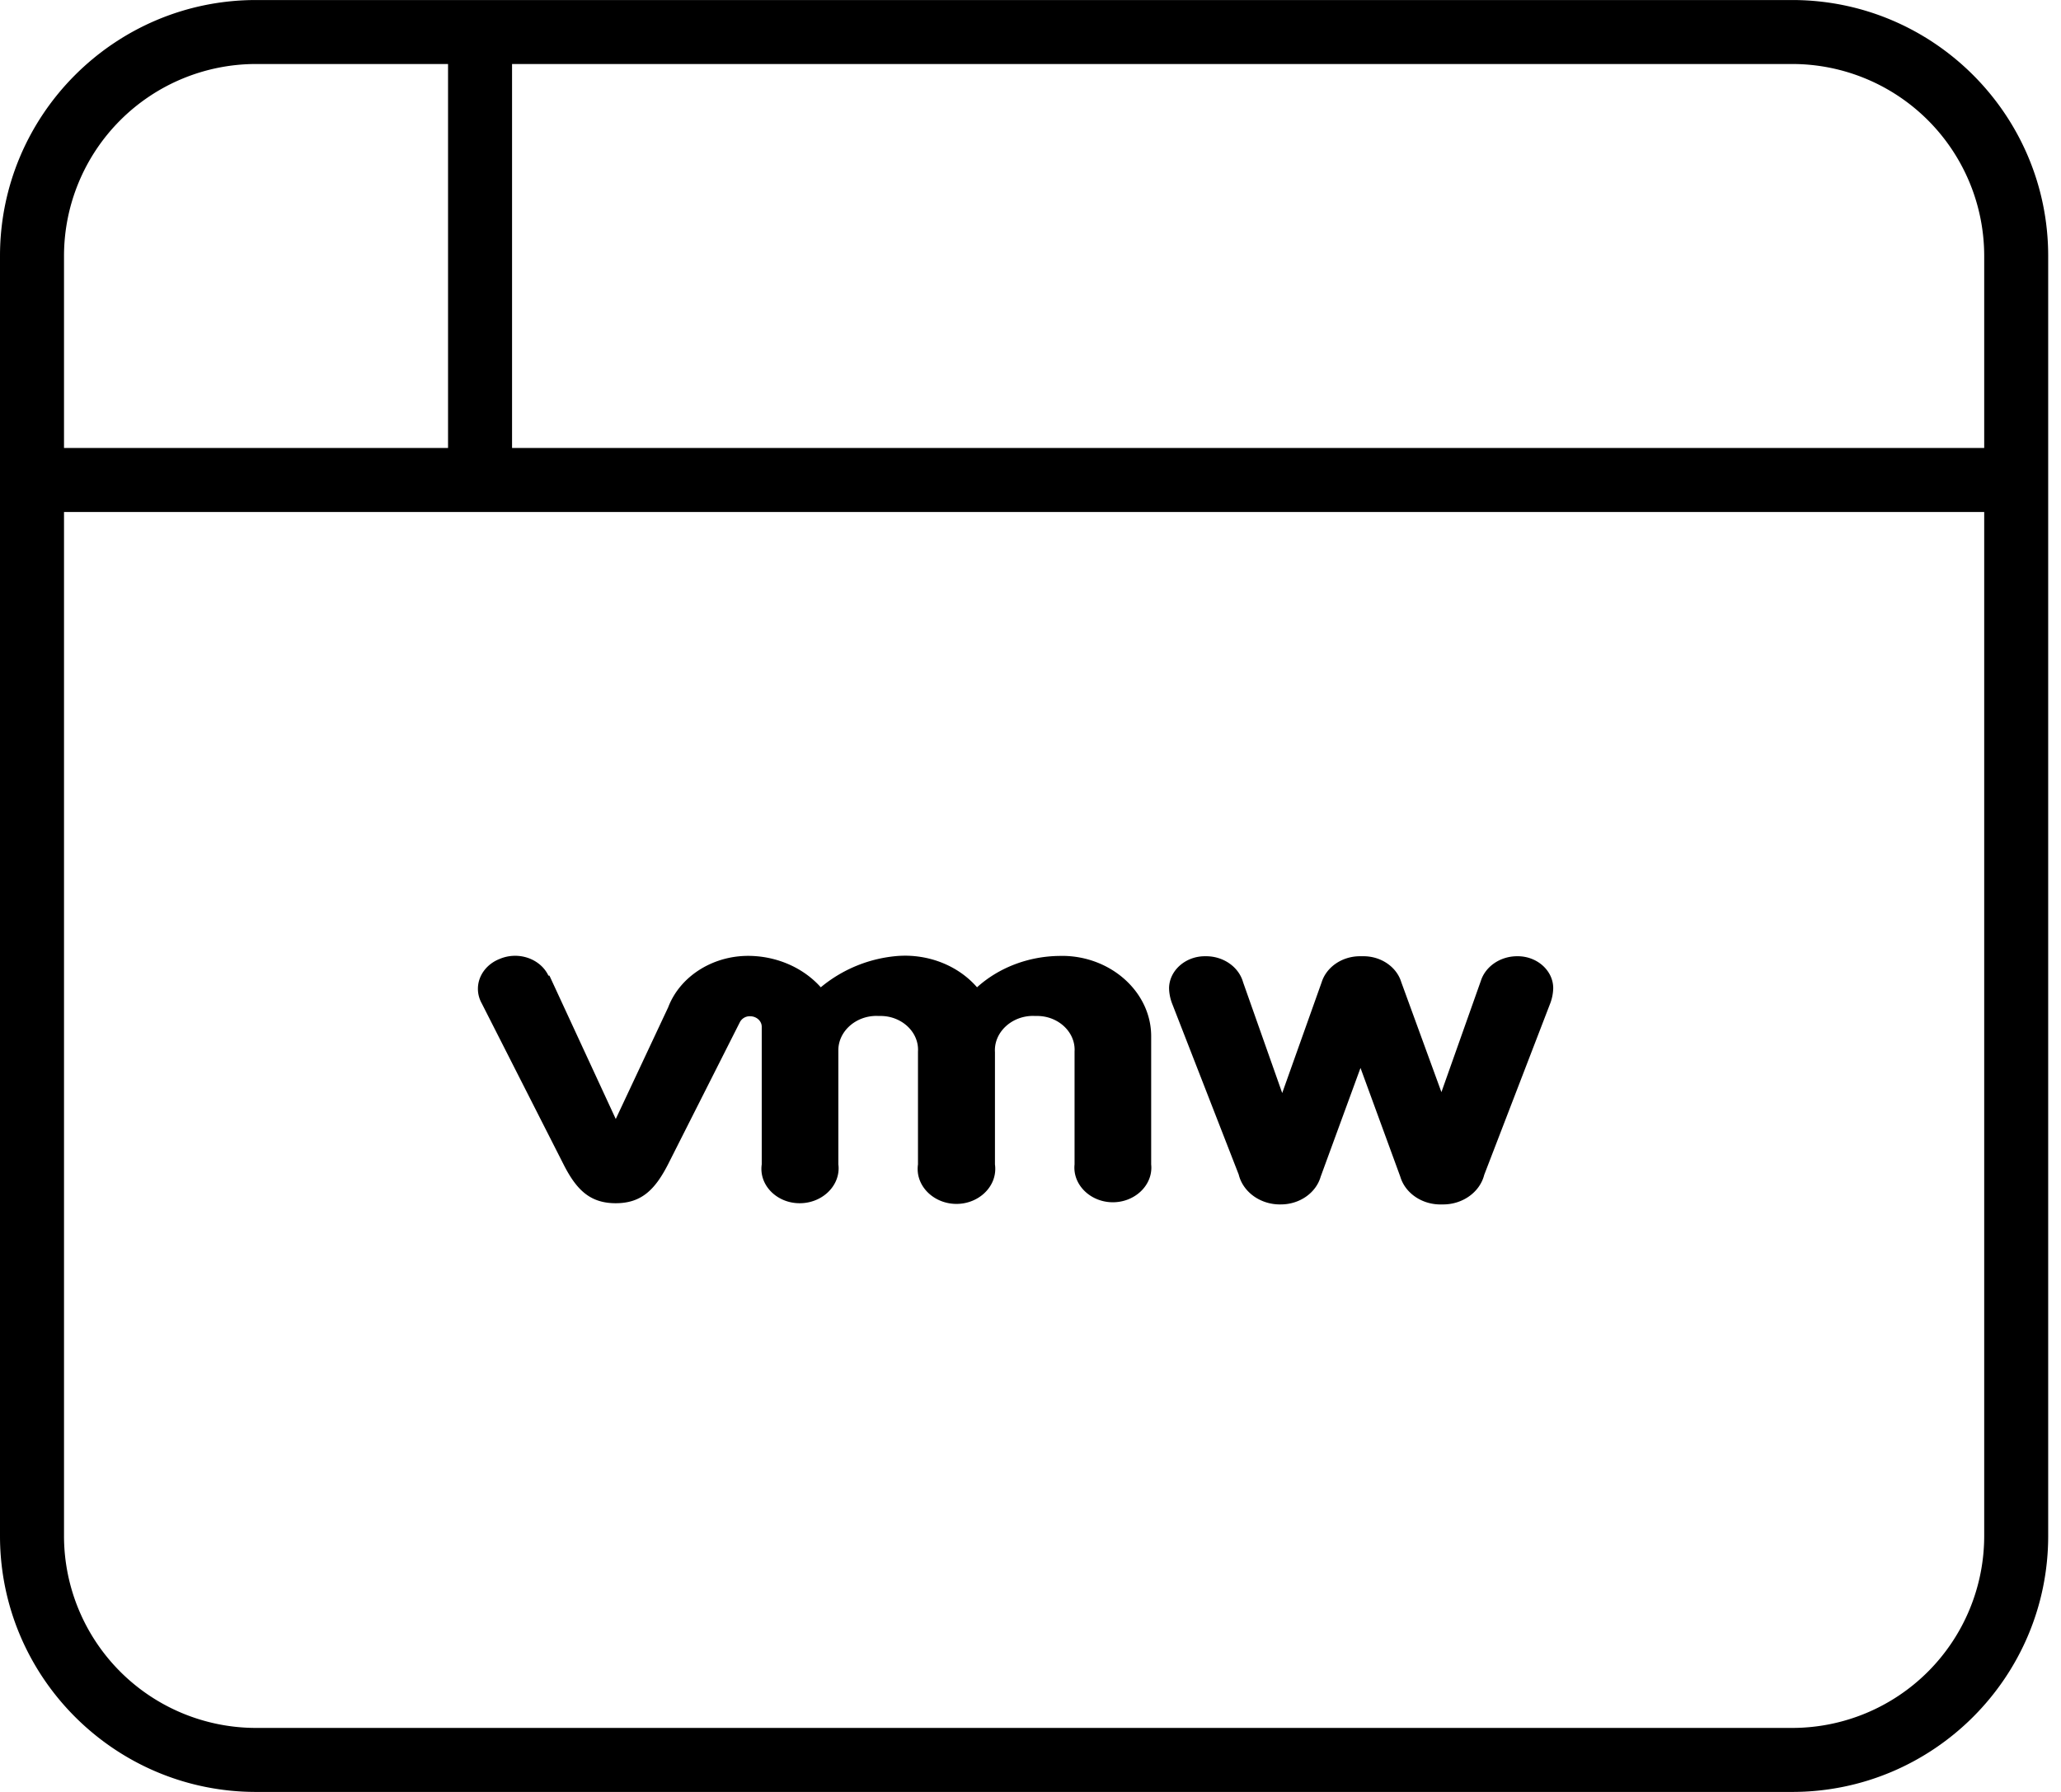 <svg xmlns="http://www.w3.org/2000/svg" width="69" height="60" fill="none"><g fill="#000" clip-path="url(#a)"><path d="M17.143 2.143V15h49.286V8.57A6.43 6.43 0 0 0 60 2.143H17.143Zm-2.143 0H8.571A6.43 6.43 0 0 0 2.143 8.57v6.43H15V2.142Zm-12.857 15v34.286a6.43 6.43 0 0 0 6.428 6.428H60a6.43 6.43 0 0 0 6.429-6.428V17.143H2.143ZM0 8.57C0 3.844 3.844.001 8.571.001H60c4.728 0 8.571 3.843 8.571 8.57V51.43C68.571 56.156 64.728 60 60 60H8.571C3.844 60 0 56.156 0 51.43V8.57Z"/><path d="M18.361 32.668c-.189-.402-.63-.665-1.115-.665-.179 0-.355.036-.517.105-.442.172-.729.567-.729 1 0 .17.044.338.129.49l2.743 5.4c.433.85.888 1.29 1.744 1.29.855 0 1.31-.45 1.743-1.29l2.41-4.77a.371.371 0 0 1 .344-.2c.214 0 .389.158.389.35v4.61a.983.983 0 0 0-.011.15c0 .631.576 1.15 1.277 1.15h.008c.713 0 1.3-.528 1.3-1.17 0-.043-.003-.087-.009-.13v-3.822c0-.63.576-1.15 1.276-1.15l.08.002h.057c.689 0 1.255.51 1.255 1.13l-.002.07v3.77a1.01 1.01 0 0 0-.011.153c0 .641.586 1.17 1.3 1.17.712 0 1.298-.529 1.298-1.17a1.01 1.01 0 0 0-.01-.153v-3.77c-.002-.017-.002-.035-.002-.052 0-.63.577-1.15 1.277-1.15l.08.002h.057c.688 0 1.255.51 1.255 1.13l-.002.07v3.77a1.184 1.184 0 0 0-.006.108c0 .636.582 1.16 1.288 1.16.707 0 1.289-.524 1.289-1.16 0-.036-.003-.072-.006-.108v-4.292c0-1.475-1.348-2.69-2.987-2.69l-.1.002c-1.03.015-2.016.392-2.743 1.05-.63-.726-1.624-1.12-2.643-1.05a4.6 4.6 0 0 0-2.588 1.05c-.565-.633-1.408-1.016-2.31-1.05-1.25-.048-2.393.655-2.799 1.72l-1.755 3.74-2.22-4.8M50.8 32.018c-.562-.003-1.063.333-1.221.82l-1.322 3.73-1.343-3.68c-.156-.516-.683-.875-1.278-.87h-.11c-.593.002-1.116.358-1.278.87l-1.321 3.71-1.31-3.71c-.142-.508-.652-.868-1.233-.87h-.045c-.654 0-1.194.481-1.2 1.07.004.184.042.367.112.54l2.22 5.7c.144.592.738 1.014 1.411 1 .626 0 1.176-.384 1.333-.93l1.333-3.64 1.332 3.64c.166.565.751.954 1.4.93.67.015 1.262-.402 1.41-.99l2.221-5.77c.055-.156.085-.317.089-.48 0-.587-.536-1.07-1.188-1.07H50.8Z"/></g><defs><clipPath id="a"><path fill="#fff" d="M0 0h69v60H0z"/></clipPath></defs></svg>